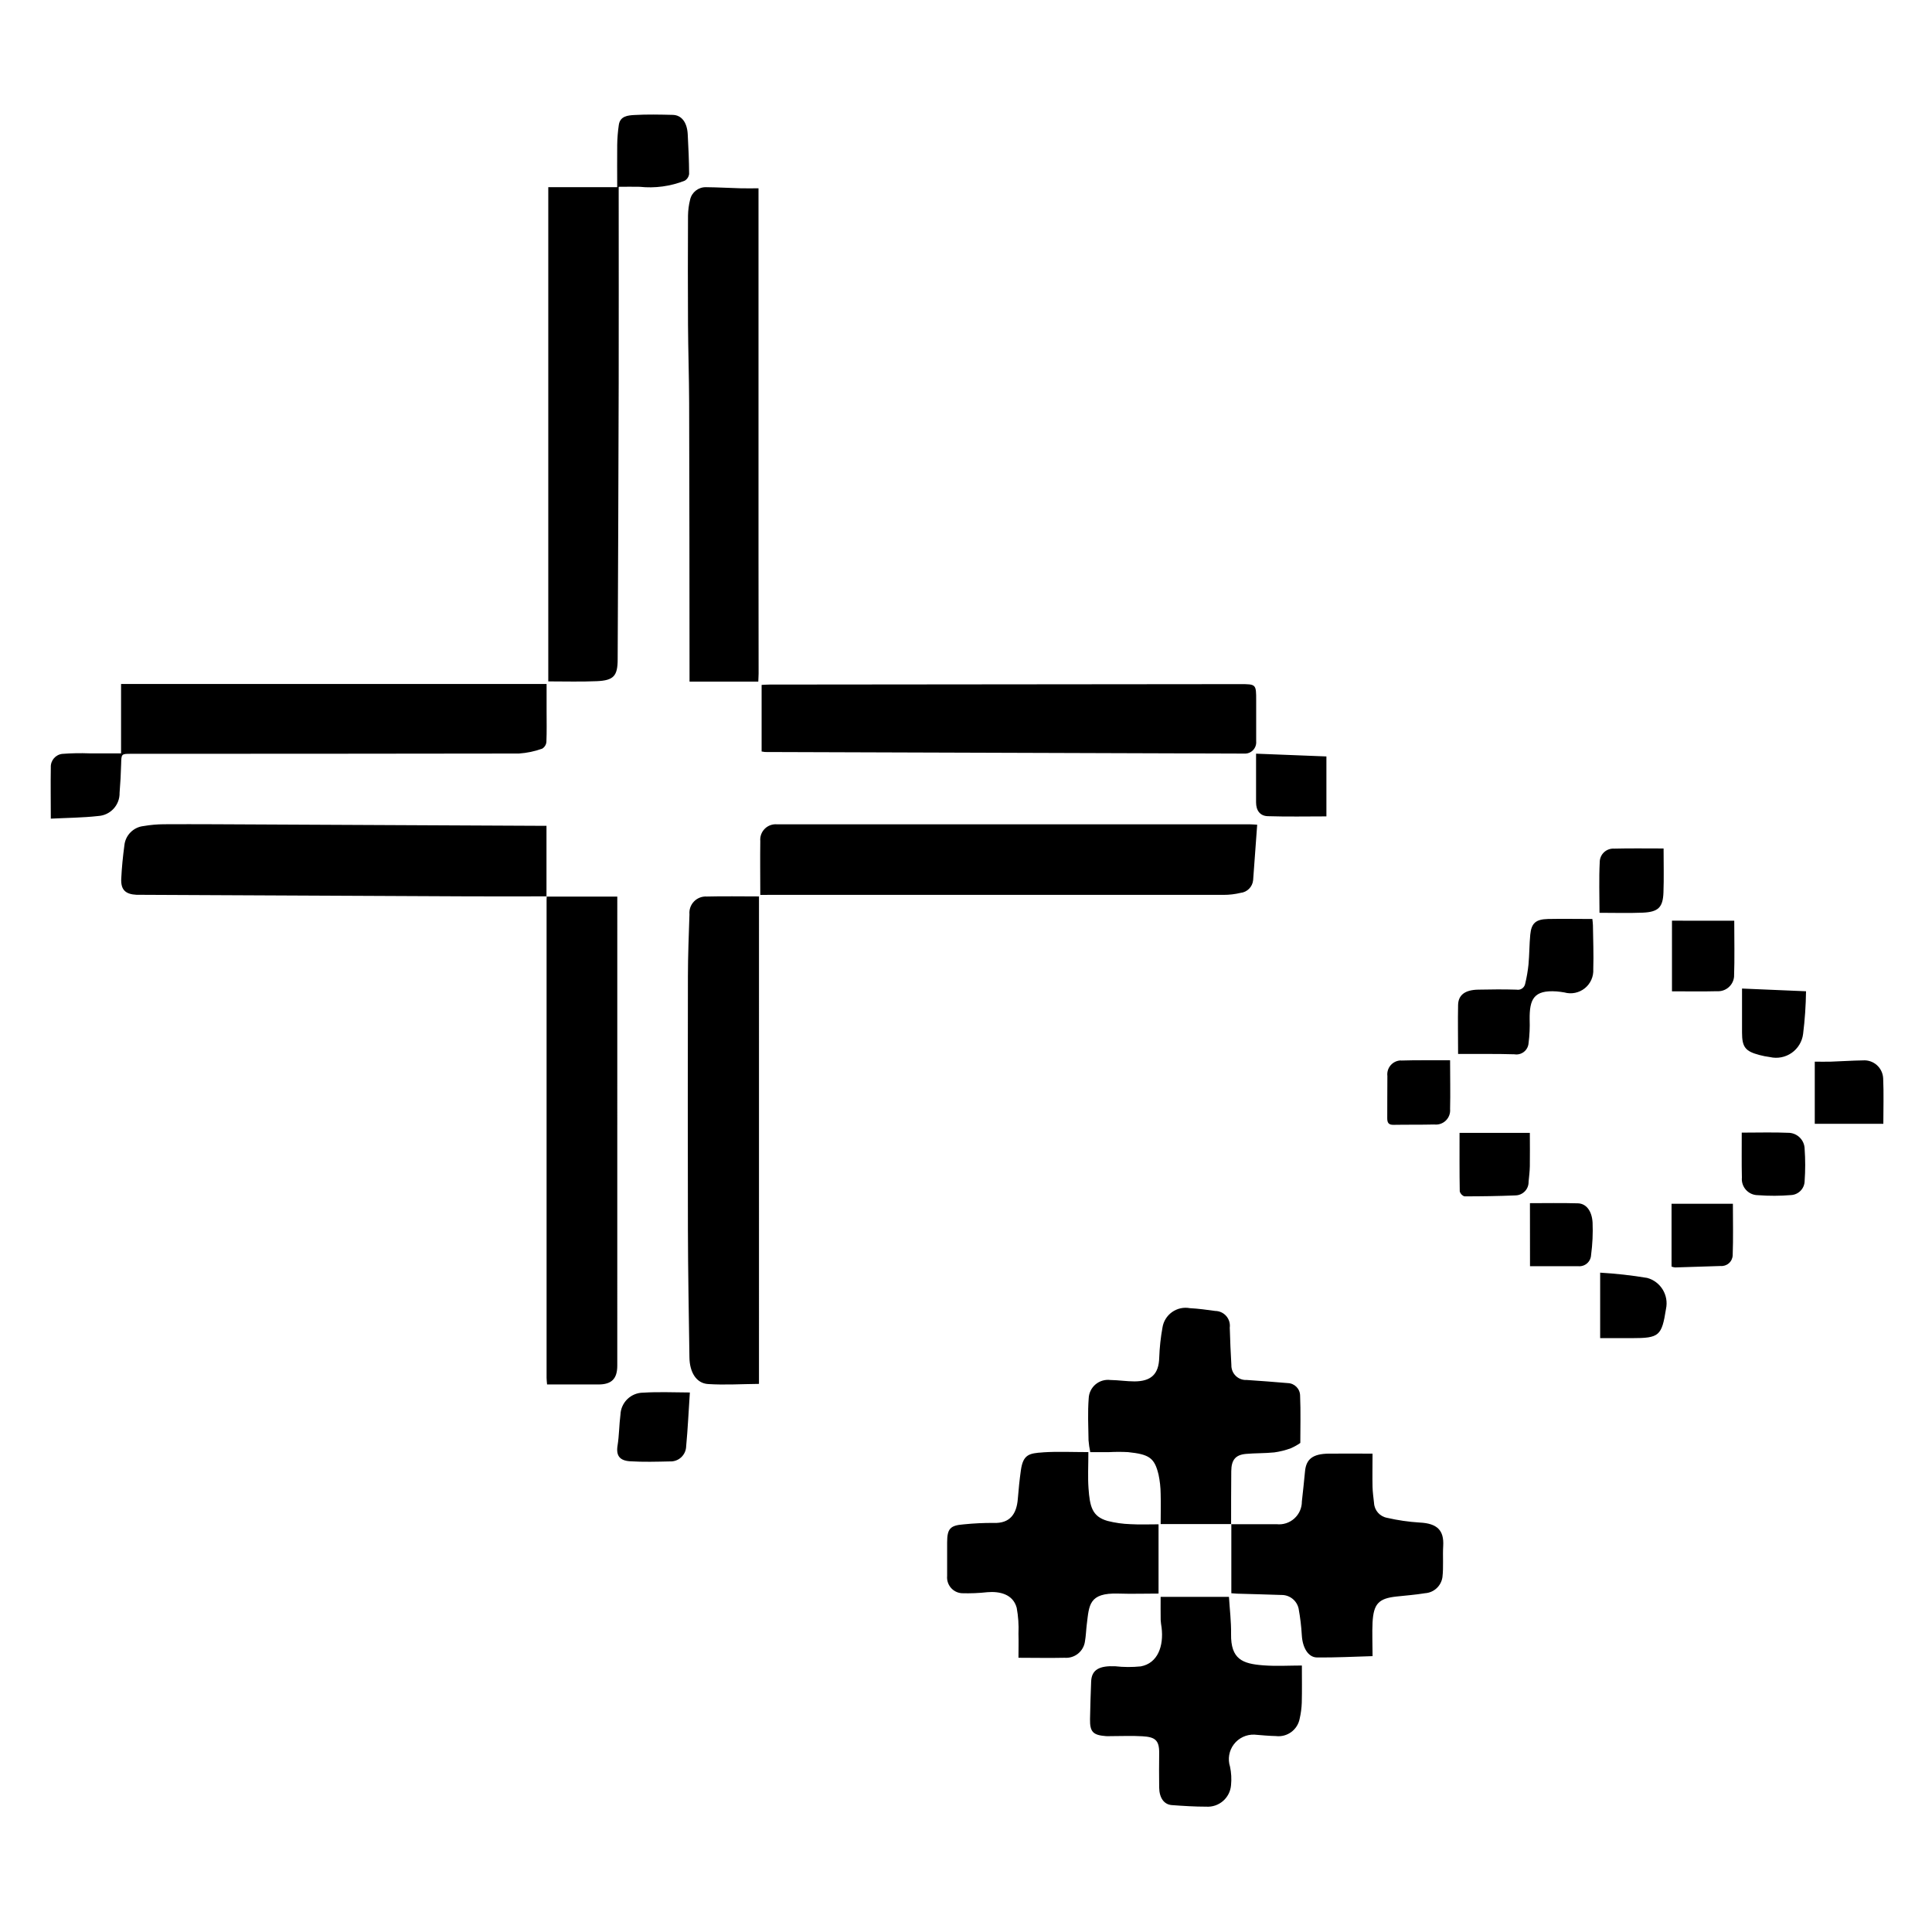 <?xml version="1.0" encoding="UTF-8"?>
<!-- Uploaded to: SVG Repo, www.svgrepo.com, Generator: SVG Repo Mixer Tools -->
<svg fill="#000000" width="800px" height="800px" version="1.1" viewBox="144 144 512 512" xmlns="http://www.w3.org/2000/svg">
 <path d="m289.3 324.58v-130.98h18.266c0-3.867-0.043-7.519 0-11.195 0.027-1.785 0.168-3.562 0.43-5.324 0.352-2.34 2.426-2.504 4.109-2.602 3.387-0.195 6.789-0.117 10.184-0.035 2.336 0.055 3.797 1.98 3.965 5.121 0.191 3.516 0.348 7.031 0.371 10.547h-0.004c-0.094 0.746-0.531 1.406-1.18 1.781-3.789 1.488-7.879 2.043-11.926 1.609-1.781-0.051-3.555 0-5.555 0v2.586c0 16.426 0.035 32.848 0 49.262-0.062 24.461-0.152 48.922-0.27 73.379 0 4.391-1.051 5.598-5.523 5.789-4.203 0.188-8.422 0.059-12.867 0.059zm58.348 56.57h120.61c1.508 0.004 3.012-0.172 4.477-0.523 1.789-0.184 3.199-1.605 3.359-3.398 0.352-4.844 0.707-9.691 1.074-14.676-0.879-0.043-1.348-0.094-1.82-0.094h-125.39 0.004c-1.211-0.121-2.414 0.305-3.281 1.164-0.867 0.855-1.305 2.055-1.195 3.269-0.066 4.641 0 9.285 0 14.273zm-16.336 0.441c-1.266-0.082-2.504 0.391-3.387 1.301-0.887 0.91-1.328 2.16-1.211 3.422-0.18 5.465-0.398 10.926-0.41 16.391-0.043 22.316-0.043 44.633 0 66.949 0.027 11.359 0.242 22.715 0.402 34.07 0.055 3.953 1.824 6.852 4.91 7.059 4.418 0.293 8.879 0 13.52-0.039l0.004-129.18c-4.883 0-9.359-0.09-13.828 0.027zm-42.426-0.066c0 0.273-0.035 0.559-0.035 0.828v126.81c0 0.527 0.074 1.059 0.125 1.734h13.617c3.488 0 4.992-1.504 4.992-4.992l0.004-124.3h-18.766zm56.152-59.02c0-10.59-0.008-21.184-0.027-31.773v-94.191-2.637c-1.68 0-3.144 0.027-4.59 0-3.106-0.082-6.215-0.27-9.32-0.297-2.008-0.043-3.766 1.332-4.211 3.285-0.352 1.398-0.539 2.828-0.559 4.266-0.051 9.625-0.051 19.25 0 28.875 0.039 6.918 0.281 13.844 0.301 20.762 0.059 23.777 0.094 47.547 0.102 71.316v2.519h18.223c0.016-0.766 0.082-1.453 0.082-2.125zm-175.02 37.746c3.242-0.188 5.75-2.91 5.672-6.156 0.211-2.539 0.348-5.082 0.414-7.629 0.074-2.688 0-2.699 2.731-2.699 34.234 0 68.465-0.023 102.69-0.074 2.106-0.141 4.176-0.574 6.16-1.289 0.637-0.383 1.055-1.047 1.117-1.789 0.117-2.766 0.051-5.535 0.051-8.309v-7.047h-112.77v18.391h-8.398l0.004-0.004c-2.387-0.09-4.777-0.043-7.16 0.137-1.816 0.191-3.16 1.77-3.066 3.594-0.074 4.359 0 8.723 0 13.574 4.312-0.219 8.457-0.242 12.555-0.699zm176.69-16.961c42.352 0.145 84.707 0.285 127.07 0.418 0.863 0.043 1.699-0.289 2.297-0.91 0.598-0.621 0.898-1.473 0.824-2.332v-10.809c0-4.356 0-4.359-4.356-4.356l-124.61 0.117c-0.676 0-1.348 0.055-2.098 0.09v17.645c0.285 0.062 0.574 0.109 0.867 0.137zm-57.883 38.305v-18.746h-1.68l-86.43-0.414c-4.434 0-8.867-0.043-13.301 0-1.793 0.012-3.586 0.172-5.352 0.477-2.707 0.285-4.84 2.438-5.102 5.148-0.391 2.922-0.688 5.867-0.828 8.812-0.141 2.945 1.121 4.121 4.098 4.262h1.043c28.941 0.141 57.879 0.277 86.816 0.41 6.93 0.035 13.855 0 20.785 0zm181.43 166.39c0-4.707 0-9.414 0.043-14.125 0.027-2.973 1.121-4.316 3.918-4.562 2.465-0.219 4.961-0.141 7.418-0.391l0.004 0.004c1.531-0.207 3.031-0.582 4.477-1.121 0.871-0.383 1.703-0.848 2.481-1.395 0-4.113 0.125-8.312-0.055-12.5 0-1.824-1.457-3.316-3.281-3.359-3.621-0.312-7.238-0.59-10.859-0.828-1.078 0.062-2.133-0.328-2.91-1.082-0.773-0.75-1.195-1.797-1.164-2.875-0.195-3.305-0.332-6.606-0.426-9.914 0.145-1.109-0.195-2.227-0.926-3.07-0.734-0.844-1.793-1.336-2.91-1.352-2.238-0.309-4.477-0.617-6.719-0.734-1.648-0.312-3.356 0.059-4.727 1.027-1.371 0.969-2.293 2.453-2.551 4.113-0.477 2.625-0.762 5.285-0.859 7.953-0.113 4.477-2.238 6.293-6.543 6.312-2.121 0-4.242-0.34-6.371-0.371v0.004c-1.426-0.188-2.867 0.234-3.969 1.16-1.098 0.93-1.754 2.277-1.809 3.715-0.281 3.668-0.102 7.371-0.043 11.062h-0.004c0.086 1.066 0.238 2.125 0.461 3.172h5.039c1.66-0.086 3.324-0.086 4.984 0 5.555 0.586 7.004 1.473 8.07 5.949l0.004 0.004c0.355 1.684 0.543 3.394 0.559 5.117 0.082 2.637 0 5.277 0 8h18.742zm-18.668 25.281c0.047 0.688 0.129 1.371 0.246 2.051 0.598 4.887-0.996 9.461-5.516 10.293h0.004c-2.266 0.234-4.551 0.223-6.812-0.035-4.031-0.156-6.227 0.812-6.344 4.062-0.117 3.254-0.246 6.621-0.297 9.93-0.055 3.41 0.785 4.266 4.238 4.527 0.414 0.035 0.836 0 1.25 0 2.801 0 5.598-0.133 8.398 0.035 3.273 0.195 4.477 0.969 4.438 4.43-0.039 3.051-0.039 6.102 0 9.148 0.035 2.742 1.277 4.512 3.359 4.664 3.027 0.223 6.062 0.418 9.098 0.414h-0.004c3.387 0.223 6.324-2.316 6.59-5.699 0.164-1.641 0.074-3.297-0.27-4.91-0.645-2.019-0.266-4.227 1.016-5.914 1.285-1.688 3.309-2.644 5.426-2.566 1.914 0.145 3.836 0.348 5.75 0.379v0.004c2.973 0.348 5.707-1.664 6.266-4.602 0.32-1.391 0.508-2.809 0.559-4.234 0.082-3.234 0.027-6.473 0.027-9.863-3.305 0-6.809 0.219-10.273-0.051-5.406-0.418-8.598-1.578-8.492-8.312 0.051-3.281-0.363-6.566-0.559-9.828h-18.109c0 2.098-0.02 4.102 0.012 6.078zm18.73-25.34v18.301c0.879 0.062 1.211 0.102 1.539 0.113 3.918 0.117 7.875 0.207 11.805 0.348l0.004-0.004c2.141 0.004 3.996 1.488 4.477 3.578 0.43 2.359 0.719 4.746 0.855 7.141 0.195 3.254 1.68 5.816 4.019 5.844 4.875 0.051 9.758-0.211 14.727-0.352 0-3.207-0.145-6.117 0-9.012 0.293-4.797 1.547-6.281 6.356-6.789 2.508-0.27 5.039-0.461 7.512-0.867v-0.004c2.359-0.129 4.301-1.902 4.648-4.238 0.32-2.731 0.039-5.531 0.203-8.289 0.242-4.109-1.547-5.981-6.231-6.203h-0.004c-2.918-0.18-5.82-0.602-8.668-1.258-1.91-0.363-3.324-1.98-3.426-3.918-0.156-1.434-0.363-2.859-0.398-4.293-0.062-2.75 0-5.496 0-8.793-4.043 0-7.836-0.039-11.617 0-4.191 0.055-5.969 1.426-6.273 4.664-0.258 2.668-0.535 5.336-0.836 8.004v-0.004c0.012 1.727-0.719 3.375-2.004 4.527-1.281 1.152-2.996 1.703-4.711 1.508h-12.059zm-49.898-19.031c-3.699 0.234-5.289 0.559-5.879 4.773-0.352 2.496-0.609 5.039-0.805 7.535-0.324 4.141-2.172 6.516-6.324 6.394v-0.004c-2.691-0.02-5.379 0.109-8.051 0.383-3.57 0.273-4.348 1.164-4.359 4.781v8.957l-0.004-0.004c-0.09 1.113 0.27 2.215 0.996 3.062 0.727 0.848 1.762 1.371 2.875 1.449 2.269 0.07 4.539-0.02 6.793-0.27 3.195-0.27 6.777 0.477 7.769 4.109h0.004c0.418 2.266 0.578 4.574 0.473 6.875 0.062 2.106 0 4.211 0 6.394 4.141 0 8.184 0.09 12.219 0h0.004c2.68 0.215 5.059-1.711 5.402-4.379 0.262-1.484 0.293-3.008 0.48-4.477 0.637-5.07 0.492-8.398 8.348-8.156 3.516 0.117 7.035 0 10.668 0v-18.355c-2.586 0-5.039 0.105-7.422-0.035-2.059-0.066-4.102-0.355-6.098-0.863-4.082-1.16-4.695-3.816-5.039-8.66-0.211-2.957-0.039-5.938-0.039-9.578-4.176 0-8.109-0.188-12.012 0.059zm124.88-105.5c0.891 0.156 1.809-0.066 2.527-0.617 0.719-0.555 1.176-1.379 1.254-2.285 0.273-2.109 0.371-4.238 0.293-6.363-0.051-5.328 1.074-7.809 7.137-7.394 0.688 0.043 1.379 0.164 2.059 0.27 1.879 0.531 3.898 0.117 5.422-1.105 1.52-1.223 2.356-3.106 2.242-5.055 0.125-3.867-0.039-7.746-0.09-11.625 0-0.527-0.094-1.047-0.152-1.68-4.019 0-7.894-0.078-11.754 0-3.273 0.082-4.406 1.121-4.703 4.164-0.25 2.594-0.223 5.211-0.461 7.805h0.004c-0.18 1.758-0.477 3.504-0.895 5.223-0.215 1.059-1.242 1.742-2.301 1.535-3.391-0.105-6.785-0.074-10.184 0-3.398 0.074-5.234 1.367-5.289 4.074-0.09 4.223 0 8.441 0 12.969 5.094 0.035 9.992-0.07 14.891 0.086zm-230.81 89.676c-3.258-0.004-5.934 2.566-6.062 5.824-0.352 2.715-0.332 5.484-0.766 8.184-0.438 2.699 0.559 4.008 3.359 4.18 3.469 0.211 6.969 0.113 10.457 0.035 1.113 0.066 2.211-0.32 3.031-1.078 0.824-0.754 1.305-1.812 1.332-2.93 0.438-4.641 0.648-9.305 0.98-14.262-4.344-0.023-8.352-0.203-12.332 0.047zm216.36-53.363c0.156 0.629 0.625 1.137 1.242 1.34 4.477 0 8.957-0.066 13.469-0.25v-0.004c0.949 0 1.855-0.383 2.523-1.059 0.664-0.676 1.027-1.594 1.008-2.539 0.129-1.379 0.309-2.754 0.332-4.133 0.051-2.938 0-5.871 0-8.832h-18.629c0 5.277-0.035 10.367 0.055 15.453zm56.242-52.996c4.098 0 8.039 0.074 11.973-0.027 2.285 0.133 4.266-1.566 4.481-3.844 0.172-4.887 0.051-9.781 0.051-14.844l-16.504-0.004zm-110.22-62.98v12.91c0 2.137 1.051 3.594 3.102 3.656 5.172 0.168 10.355 0.055 15.539 0.055v-15.887zm166.19 86.105c-0.047-1.363-0.645-2.648-1.66-3.559s-2.359-1.367-3.723-1.262c-2.832 0.043-5.66 0.242-8.492 0.336-1.426 0.043-2.859 0-4.254 0v16.473h18.172c0-4.246 0.133-8.125-0.043-11.988zm-71.273-60.941c-0.984-0.066-1.949 0.273-2.676 0.938-0.727 0.668-1.148 1.602-1.164 2.586-0.23 4.477-0.066 8.922-0.066 13.484 3.957 0 7.691 0.117 11.414-0.035 4.148-0.172 5.391-1.379 5.535-5.336 0.145-3.789 0.035-7.59 0.035-11.676-4.523 0.004-8.809-0.07-13.078 0.039zm16.137 110.99c4.004-0.113 8.004-0.246 12.008-0.379v-0.004c0.812 0.074 1.617-0.184 2.231-0.719s0.98-1.293 1.016-2.106c0.168-4.566 0.055-9.152 0.055-13.66h-16.258v16.641c0.305 0.121 0.625 0.195 0.949 0.227zm-72.637-54.859c-1.051 0.012-2.043 0.469-2.734 1.258-0.691 0.789-1.012 1.836-0.883 2.879-0.051 3.734 0 7.469-0.035 11.195 0 1.219 0.387 1.758 1.68 1.734 3.594-0.066 7.191 0 10.793-0.09h0.004c1.121 0.129 2.246-0.258 3.055-1.047 0.809-0.793 1.223-1.906 1.121-3.031 0.102-4.211 0-8.398 0-12.949-4.453 0.039-8.73-0.062-13 0.078zm34.18 54.535h12.824c0.844 0.066 1.68-0.211 2.312-0.77 0.633-0.562 1.012-1.355 1.047-2.199 0.383-2.856 0.516-5.742 0.398-8.621-0.195-3.156-1.746-5.039-3.918-5.078-4.269-0.125-8.555-0.039-12.68-0.039zm56.188-73.586v11.637c0 3.856 0.855 4.988 4.566 5.961v0.004c0.93 0.25 1.879 0.438 2.832 0.559 1.988 0.461 4.078 0.059 5.754-1.109 1.672-1.164 2.773-2.984 3.031-5.008 0.469-3.758 0.727-7.539 0.777-11.324zm-29.109 92.645c7.152 0 7.836-0.598 8.957-7.734 0.789-3.629-1.395-7.238-4.973-8.223-4.129-0.688-8.293-1.152-12.473-1.395v17.352zm29.07-42.543c-0.109 1.195 0.289 2.383 1.102 3.269 0.809 0.887 1.957 1.391 3.156 1.387 2.941 0.227 5.894 0.215 8.836-0.031 1.969-0.137 3.508-1.758 3.535-3.734 0.199-2.82 0.199-5.652 0-8.477-0.031-2.258-1.789-4.113-4.039-4.277-4.125-0.184-8.262-0.055-12.629-0.055 0.016 4.094-0.059 8.012 0.039 11.922z"/>
</svg>